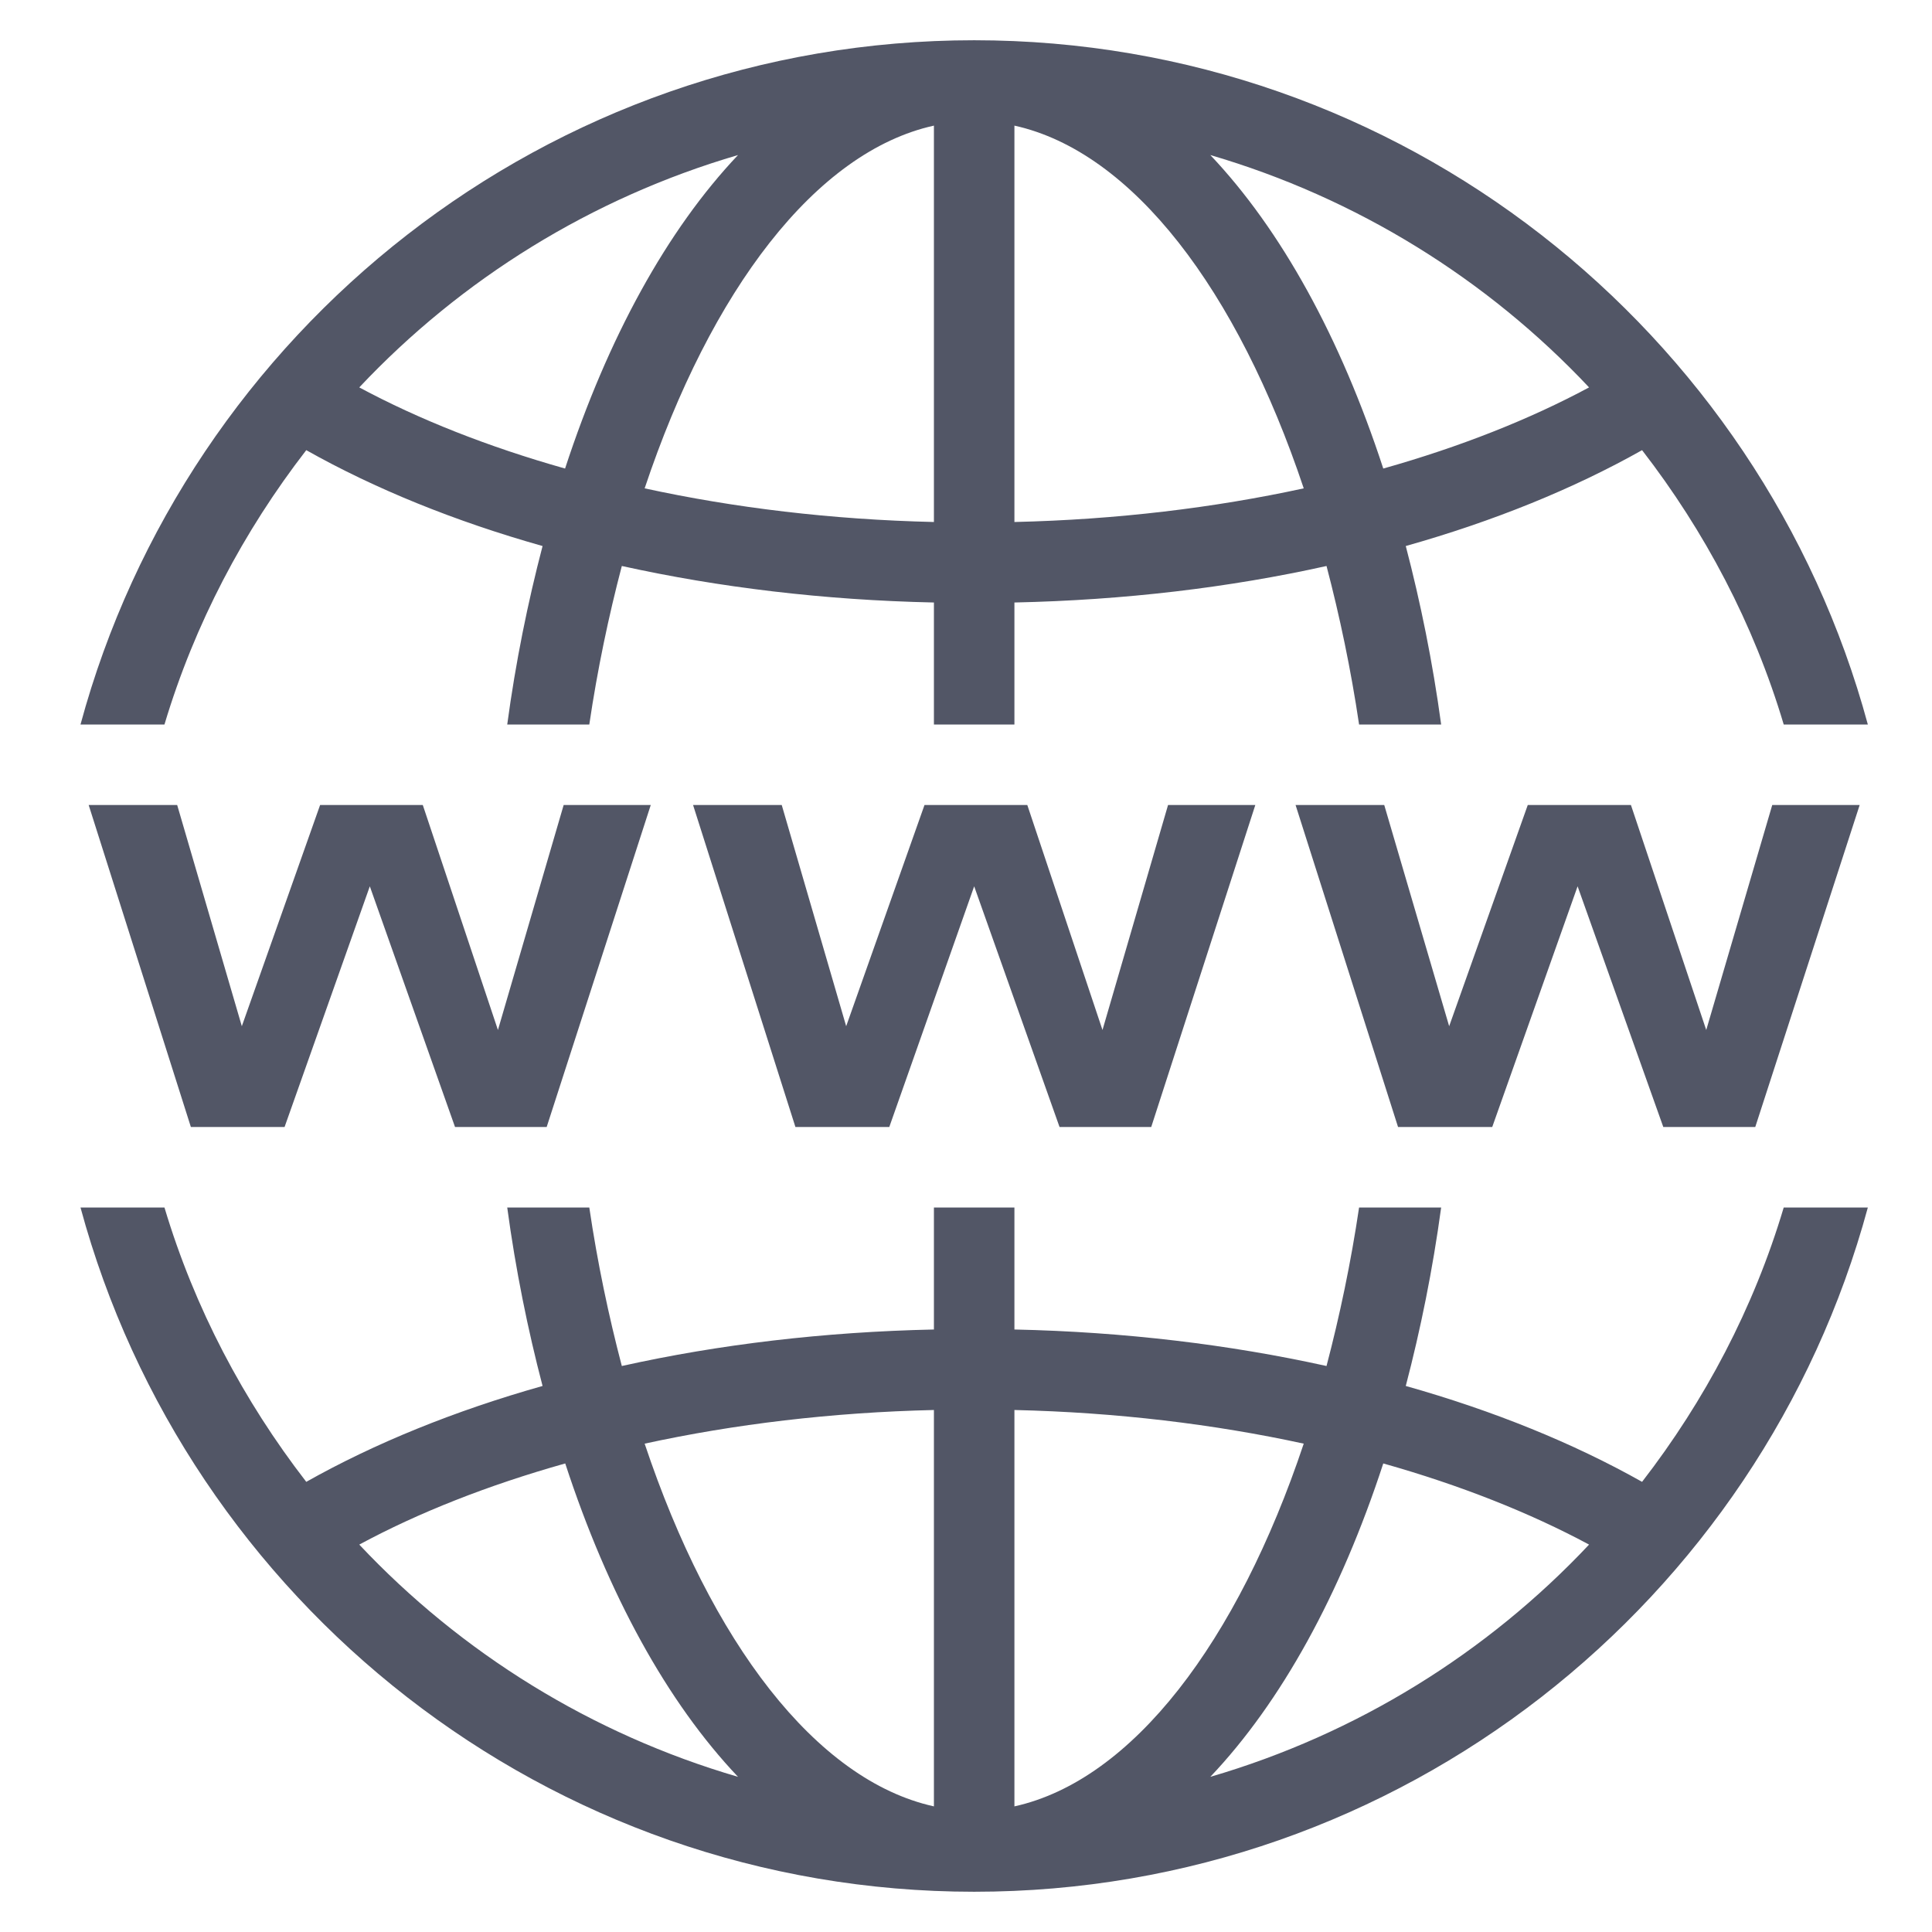 <?xml version="1.0" encoding="UTF-8"?>
<svg width="48px" height="48px" viewBox="0 0 48 48" version="1.1" xmlns="http://www.w3.org/2000/svg" xmlns:xlink="http://www.w3.org/1999/xlink">
    <title>icon/status-custom-domain</title>
    <g id="icon/status-custom-domain" stroke="none" stroke-width="1" fill="none" fill-rule="evenodd">
        <g id="icons8-website" transform="translate(2, 1)" fill="#525666" fill-rule="nonzero">
            <path d="M22.203,0 C11.598,0 2.648,7.219 0,17 L2.086,17 C2.836,14.496 4.051,12.199 5.609,10.184 C7.316,11.145 9.293,11.949 11.48,12.566 C11.113,13.969 10.812,15.445 10.602,17 L12.641,17 C12.844,15.625 13.121,14.312 13.449,13.062 C15.859,13.594 18.465,13.91 21.203,13.969 L21.203,17 L23.203,17 L23.203,13.969 C25.941,13.91 28.547,13.598 30.957,13.062 C31.285,14.312 31.562,15.625 31.766,17 L33.805,17 C33.594,15.445 33.293,13.969 32.926,12.566 C35.113,11.949 37.09,11.145 38.797,10.184 C40.355,12.199 41.57,14.496 42.316,17 L44.406,17 C41.758,7.219 32.809,0 22.203,0 Z M21.203,2.121 L21.203,11.969 C18.66,11.91 16.242,11.617 14.016,11.133 C15.66,6.215 18.266,2.77 21.203,2.121 Z M23.203,2.121 C26.141,2.77 28.746,6.215 30.391,11.133 C28.164,11.617 25.746,11.91 23.203,11.969 L23.203,2.121 Z M16.336,2.852 C14.574,4.711 13.102,7.391 12.039,10.641 C10.129,10.102 8.402,9.418 6.926,8.625 C9.457,5.934 12.695,3.918 16.336,2.852 Z M28.07,2.852 C31.711,3.918 34.949,5.934 37.48,8.625 C36.004,9.418 34.277,10.102 32.367,10.641 C31.305,7.391 29.832,4.711 28.07,2.852 Z M0.203,19 L2.742,27 L5.07,27 L7.188,21.02 L9.305,27 L11.582,27 L14.168,19 L12.004,19 L10.371,24.59 L8.504,19 L5.953,19 L4.008,24.496 L2.402,19 L0.203,19 Z M15.219,19 L17.762,27 L20.094,27 L22.203,21.02 L24.324,27 L26.602,27 L29.188,19 L27.02,19 L25.391,24.59 L23.523,19 L20.969,19 L19.023,24.496 L17.422,19 L15.219,19 Z M30.188,19 L32.734,27 L35.074,27 L37.195,21.02 L39.324,27 L41.609,27 L44.203,19 L42.031,19 L40.391,24.59 L38.52,19 L35.957,19 L34.004,24.496 L32.391,19 L30.188,19 Z M0,29 C2.648,38.781 11.598,46 22.203,46 C32.809,46 41.758,38.781 44.406,29 L42.316,29 C41.57,31.504 40.355,33.801 38.797,35.816 C37.09,34.855 35.113,34.051 32.926,33.434 C33.293,32.031 33.594,30.555 33.805,29 L31.766,29 C31.562,30.375 31.285,31.688 30.957,32.938 C28.547,32.406 25.941,32.09 23.203,32.031 L23.203,29 L21.203,29 L21.203,32.031 C18.465,32.09 15.859,32.402 13.449,32.938 C13.121,31.688 12.844,30.375 12.641,29 L10.602,29 C10.812,30.555 11.113,32.031 11.48,33.434 C9.293,34.051 7.316,34.855 5.609,35.816 C4.051,33.801 2.836,31.504 2.086,29 L0,29 Z M21.203,34.031 L21.203,43.879 C18.266,43.23 15.66,39.785 14.016,34.867 C16.242,34.383 18.66,34.09 21.203,34.031 Z M23.203,34.031 C25.746,34.09 28.164,34.383 30.391,34.867 C28.746,39.785 26.141,43.23 23.203,43.879 L23.203,34.031 Z M12.043,35.359 C13.105,38.609 14.574,41.289 16.336,43.145 C12.695,42.082 9.457,40.066 6.926,37.375 C8.402,36.578 10.129,35.898 12.043,35.359 Z M32.367,35.359 C34.277,35.898 36.004,36.582 37.48,37.375 C34.949,40.066 31.711,42.082 28.07,43.145 C29.832,41.289 31.305,38.609 32.367,35.359 Z" id="Shape"></path>
        </g>
    </g>
</svg>